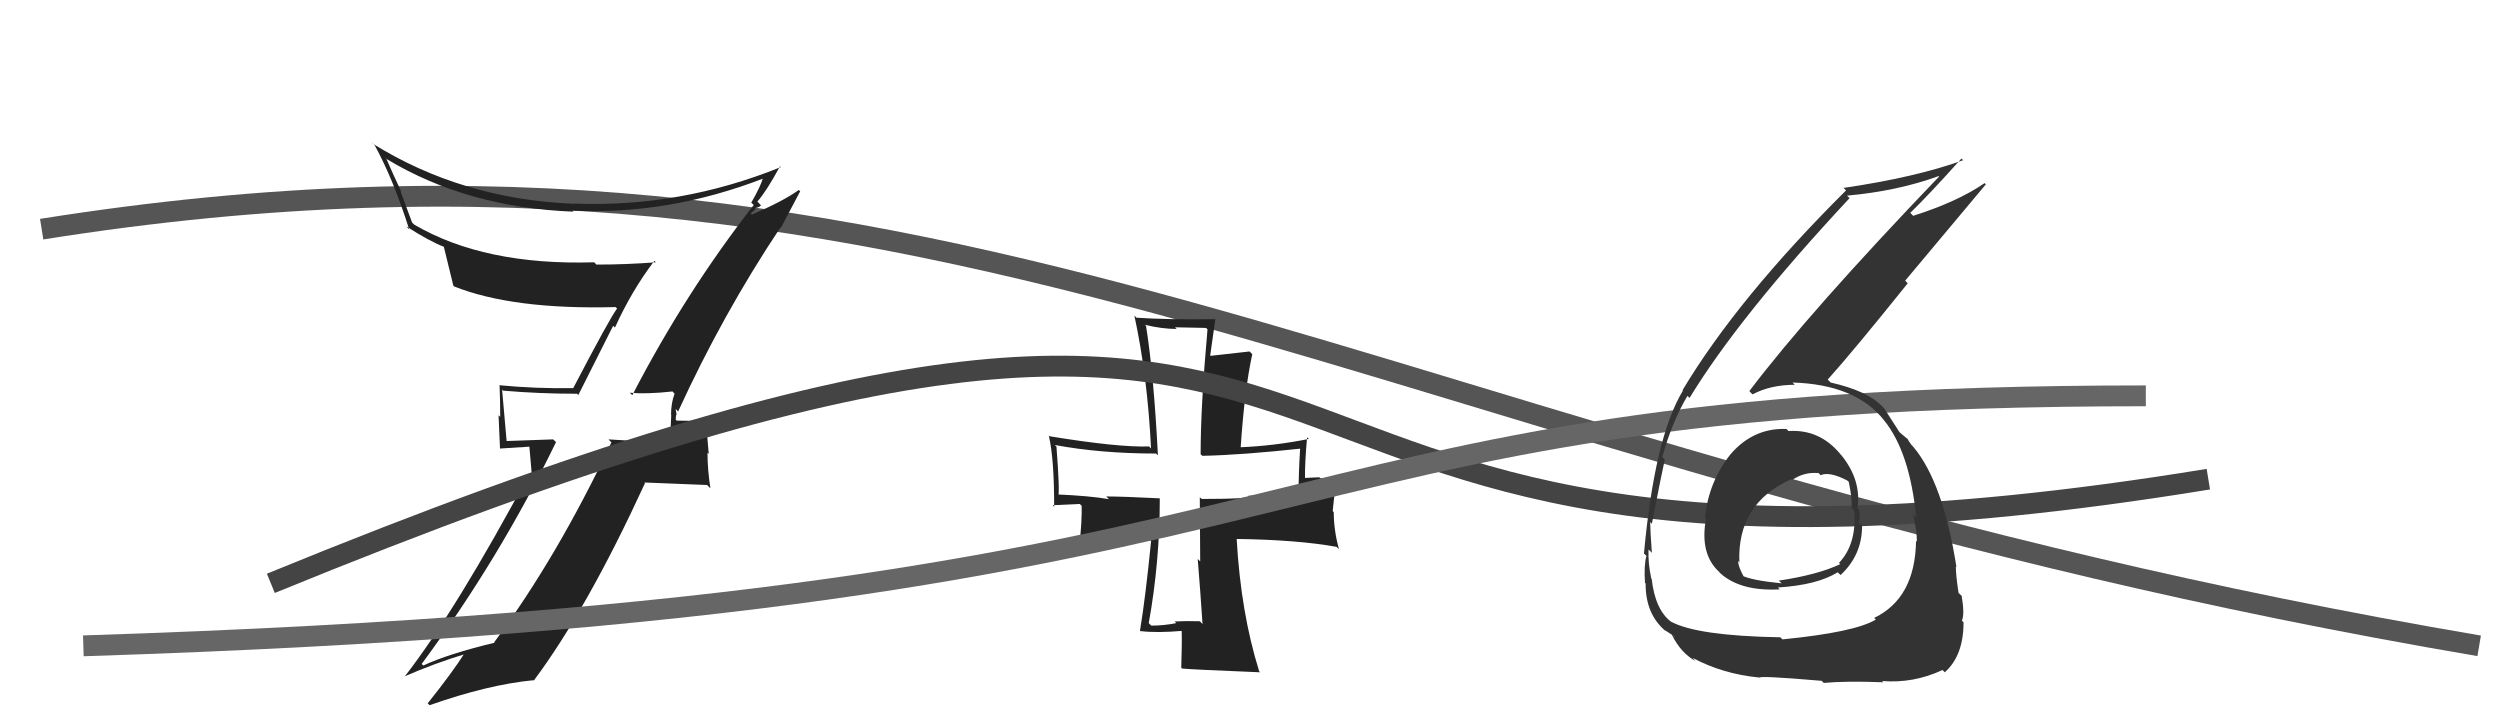 <svg xmlns="http://www.w3.org/2000/svg" width="120" height="34" viewBox="0,0,120,34"><path d="M2 11 C46 4,66 22,119 31" stroke="#555" fill="none"/><path fill="#222" d="M57.76 29.99L57.68 29.91L57.59 29.82Q56.99 29.80 56.38 29.83L56.51 29.96L56.46 29.91Q55.87 30.03 55.25 30.03L55.29 30.06L55.14 29.91Q55.67 26.98 55.67 23.92L55.71 23.96L55.67 23.92Q53.91 23.83 53.10 23.83L53.13 23.86L53.23 23.96Q52.32 23.80 50.69 23.73L50.72 23.76L50.79 23.83Q50.88 23.65 50.71 21.44L50.63 21.36L50.63 21.36Q52.84 21.77 55.49 21.77L55.50 21.78L55.58 21.85Q55.38 17.96 55.01 15.65L55.05 15.68L54.95 15.59Q55.77 15.79 56.48 15.79L56.40 15.71L57.89 15.74L57.96 15.81Q57.63 19.49 57.63 21.80L57.61 21.78L57.71 21.88Q59.61 21.84 62.46 21.53L62.54 21.61L62.41 21.48Q62.33 22.70 62.33 23.78L62.38 23.83L62.42 23.87Q62.15 23.84 61.44 23.88L61.34 23.77L61.42 23.85Q60.44 23.76 59.90 23.80L59.96 23.86L59.91 23.81Q60.06 23.95 57.68 23.95L57.59 23.87L57.61 26.95L57.49 26.83Q57.62 28.41 57.72 29.94ZM62.74 20.99L62.79 21.04L62.82 21.07Q61.18 21.40 59.51 21.47L59.53 21.49L59.55 21.51Q59.74 18.67 60.11 17.00L60.15 17.04L59.98 16.87Q59.36 16.94 58.11 17.08L58.09 17.06L58.34 15.30L58.36 15.32Q56.04 15.35 54.55 15.25L54.47 15.17L54.45 15.15Q55.08 18.06 55.25 21.53L55.16 21.43L55.16 21.43Q53.68 21.48 50.38 20.94L50.20 20.76L50.34 20.90Q50.60 21.98 50.60 24.33L50.53 24.25L51.83 24.19L51.92 24.28Q51.94 24.95 51.81 26.21L51.81 26.21L55.32 25.94L55.26 25.89Q54.99 28.64 54.72 30.27L54.89 30.45L54.73 30.29Q55.51 30.39 56.77 30.28L56.73 30.25L56.72 30.24Q56.74 30.86 56.70 32.05L56.75 32.10L56.74 32.09Q57.26 32.14 60.49 32.27L60.32 32.11L60.44 32.22Q59.56 29.41 59.36 25.87L59.30 25.82L59.35 25.87Q62.29 25.91 64.16 26.25L64.31 26.41L64.27 26.37Q64.02 25.44 64.02 24.59L63.97 24.53L64.13 22.99L64.09 22.95Q63.85 22.92 63.38 22.96L63.33 22.91L62.64 22.94L62.64 22.93Q62.63 22.22 62.74 20.99Z"/><path fill="#222" d="M30.29 18.91L30.25 18.87L30.23 18.85Q31.02 18.93 32.28 18.79L32.29 18.80L32.38 18.90Q32.21 19.34 32.21 19.91L32.22 19.92L32.17 21.00L32.33 21.16Q31.47 21.04 30.72 21.11L30.70 21.09L30.82 21.20Q29.96 21.13 29.21 21.09L29.29 21.18L29.35 21.23Q26.77 26.71 23.72 30.83L23.69 30.80L23.74 30.85Q21.47 31.40 20.31 31.95L20.32 31.95L20.24 31.87Q23.97 26.83 26.69 21.22L26.55 21.09L24.29 21.17L24.32 21.20Q24.20 19.89 24.10 18.70L24.16 18.77L24.14 18.75Q25.86 18.90 27.70 18.90L27.76 18.96L29.43 15.64L29.52 15.72Q30.32 13.95 31.41 12.52L31.36 12.47L31.48 12.59Q30.06 12.70 28.63 12.70L28.50 12.57L28.52 12.59Q23.24 12.75 19.88 10.78L19.78 10.68L19.22 9.17L19.27 9.22Q18.88 8.39 18.54 7.61L18.46 7.52L18.57 7.64Q22.42 9.96 27.52 10.16L27.52 10.16L27.47 10.11Q32.08 10.33 36.66 8.56L36.68 8.58L36.63 8.52Q36.51 8.95 36.06 9.73L36.01 9.68L36.18 9.84Q32.90 14.04 30.35 18.97ZM37.46 10.92L37.48 10.94L38.41 9.18L38.34 9.12Q37.59 9.66 36.09 10.30L36.03 10.24L36.27 10.04L36.23 9.99Q36.43 9.96 36.53 9.86L36.37 9.69L36.35 9.68Q36.80 9.17 37.44 7.98L37.48 8.02L37.48 8.02Q32.64 9.98 27.51 9.77L27.63 9.89L27.51 9.78Q22.15 9.55 17.90 6.90L17.82 6.81L17.99 6.98Q18.89 8.63 19.64 11.01L19.66 11.03L19.49 10.86Q20.63 11.59 21.34 11.86L21.34 11.86L21.30 11.83Q21.35 12.04 21.76 13.71L21.84 13.79L21.80 13.75Q24.62 14.87 29.55 14.74L29.66 14.85L29.62 14.81Q29.28 15.25 27.52 18.62L27.61 18.71L27.53 18.63Q25.72 18.66 23.96 18.49L23.84 18.38L23.98 18.51Q24.01 19.23 24.01 20.01L23.93 19.93L24.00 21.53L25.41 21.44L25.53 22.82L25.42 22.71Q21.90 29.29 19.42 32.48L19.42 32.48L19.41 32.47Q20.88 31.83 22.34 31.39L22.44 31.49L22.30 31.35Q21.75 32.23 20.53 33.76L20.57 33.80L20.62 33.85Q23.43 32.86 25.61 32.65L25.50 32.54L25.62 32.67Q28.18 29.24 30.96 23.19L30.93 23.16L33.94 23.28L34.10 23.44Q33.96 22.55 33.96 21.73L34.02 21.79L33.87 20.05L33.92 20.09Q33.73 20.14 33.23 20.17L33.29 20.23L33.26 20.20Q32.72 20.19 32.48 20.19L32.41 20.12L32.44 20.14Q32.43 20.03 32.46 19.90L32.48 19.92L32.43 19.63L32.55 19.75Q34.70 15.06 37.46 10.92Z"/><path d="M13 28 C74 3,51 32,106 23" stroke="#444" fill="none"/><path d="M4 31 C67 29,58 19,103 19" stroke="#666" fill="none"/><path fill="#333" d="M85.89 20.73L85.86 20.70L85.75 20.59Q84.16 20.53 83.06 21.81L83.08 21.83L83.06 21.81Q82.01 23.14 81.84 24.84L81.87 24.87L81.89 24.89Q81.57 26.60 82.54 27.47L82.53 27.47L82.59 27.53Q83.56 28.39 85.43 28.29L85.42 28.28L85.34 28.20Q87.23 28.08 88.21 27.47L88.24 27.50L88.35 27.60Q89.38 26.64 89.38 25.24L89.37 25.23L89.23 25.08Q89.30 24.82 89.24 24.48L89.14 24.38L89.16 24.40Q89.36 23.04 88.37 21.83L88.35 21.82L88.34 21.80Q87.34 20.59 85.85 20.69ZM85.41 30.55L85.53 30.67L85.45 30.59Q81.47 30.52 80.21 29.84L80.20 29.82L80.26 29.88Q79.45 29.31 79.28 27.78L79.24 27.75L79.26 27.76Q79.10 27.02 79.13 26.38L79.19 26.43L79.29 26.54Q79.21 25.47 79.21 25.06L79.39 25.24L79.29 25.14Q79.77 22.67 79.91 22.06L79.85 22.00L79.79 21.94Q80.25 20.26 81.00 19.00L80.96 18.96L81.10 19.10Q83.48 15.19 88.78 9.51L88.64 9.37L88.66 9.39Q91.09 9.17 93.06 8.45L93.04 8.44L93.08 8.47Q86.82 15.00 83.97 18.77L84.01 18.82L84.12 18.93Q84.99 18.47 86.15 18.47L86.03 18.35L86.03 18.36Q89.08 18.45 90.44 20.18L90.38 20.12L90.43 20.17Q91.67 21.69 91.98 24.85L91.88 24.75L91.83 24.70Q92.01 25.45 92.01 26.00L91.90 25.89L91.97 25.96Q91.93 28.71 89.96 29.66L90.05 29.75L90.04 29.74Q89.02 30.35 85.56 30.69ZM87.46 32.70L87.56 32.80L87.54 32.78Q88.63 32.68 90.40 32.75L90.38 32.73L90.34 32.69Q91.85 32.81 93.24 32.16L93.29 32.21L93.35 32.27Q94.25 31.47 94.25 29.87L94.28 29.90L94.17 29.79Q94.31 29.49 94.16 28.60L94.02 28.47L94.01 28.46Q93.88 27.60 93.88 27.19L94.05 27.36L93.91 27.22Q93.27 23.15 91.84 21.45L91.69 21.29L91.74 21.34Q91.67 21.25 91.54 21.04L91.62 21.12L91.18 20.75L91.22 20.82L91.23 20.83Q90.98 20.45 90.44 19.60L90.40 19.56L90.33 19.49Q89.63 18.76 87.87 18.36L87.79 18.28L87.73 18.22Q88.92 16.90 91.57 13.60L91.45 13.47L95.32 8.85L95.26 8.79Q93.97 9.68 91.83 10.36L91.77 10.29L91.69 10.22Q92.56 9.38 94.15 7.61L94.25 7.71L94.23 7.69Q91.96 8.51 88.49 9.02L88.54 9.07L88.61 9.14Q83.41 14.31 80.76 18.73L80.75 18.71L80.78 18.75Q79.42 20.99 78.91 26.57L79.00 26.65L79.03 26.68Q78.90 27.13 78.96 27.98L78.83 27.85L78.99 28.01Q78.98 29.49 79.97 30.31L80.01 30.35L79.90 30.24Q80.42 30.56 80.39 30.59L80.35 30.55L80.24 30.45Q80.68 31.35 81.39 31.73L81.36 31.70L81.25 31.58Q82.69 32.35 84.43 32.52L84.32 32.42L84.45 32.54Q84.31 32.41 87.44 32.68ZM87.23 22.64L87.39 22.81L87.39 22.81Q87.81 22.62 88.66 23.06L88.62 23.02L88.74 23.13Q88.89 23.83 88.89 24.40L89.03 24.55L89.01 24.53Q89.12 26.13 88.27 27.02L88.27 27.02L88.33 27.08Q87.25 27.59 85.38 27.87L85.36 27.85L85.52 28.00Q84.08 27.86 83.60 27.62L83.74 27.76L83.75 27.77Q83.43 27.21 83.43 26.93L83.56 27.06L83.49 27.00Q83.37 24.16 85.99 23.00L85.89 22.90L86.02 23.04Q86.61 22.64 87.29 22.71Z"/></svg>